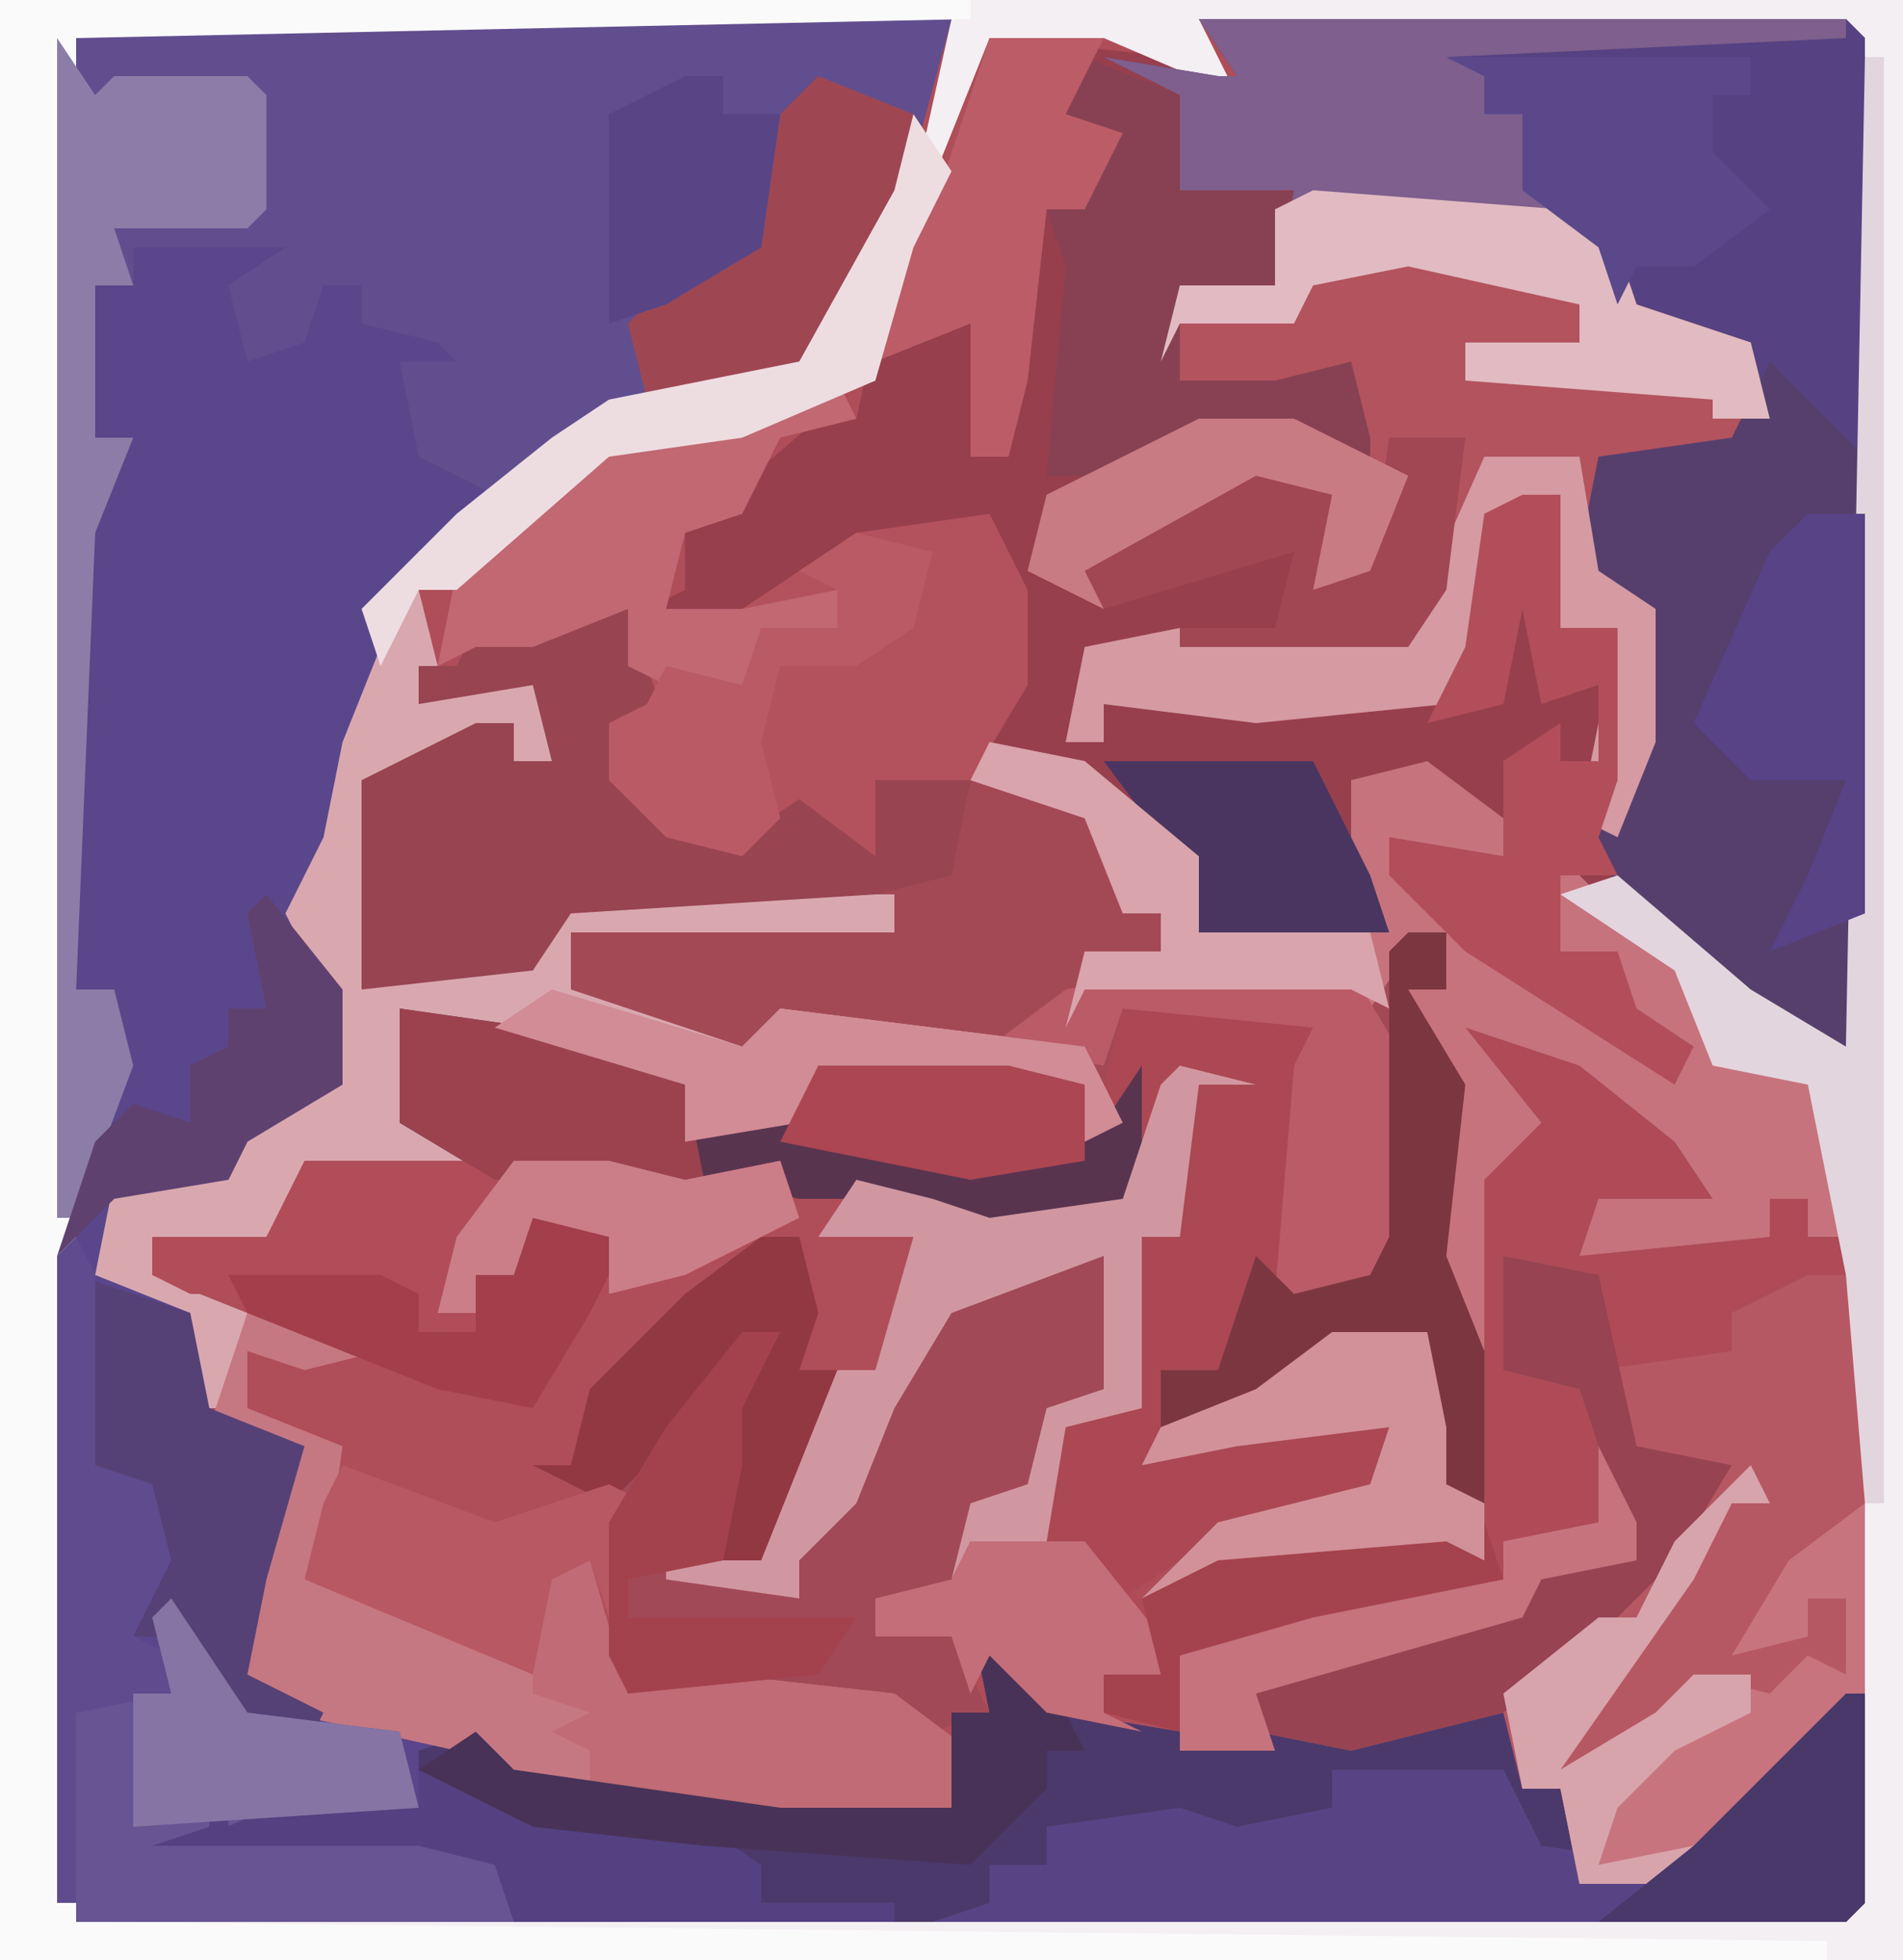 <?xml version="1.0" encoding="UTF-8"?>
<svg version="1.1" xmlns="http://www.w3.org/2000/svg" width="100" height="103">
<path d="M0,0 L100,0 L100,103 L0,103 Z " fill="#AF4D58" transform="translate(0,0)"/>
<path d="M0,0 L46,0 L43,11 L38,19 L28,21 L17,29 L15,38 L14,43 L12,49 L14,51 L14,56 L9,59 L8,61 L2,62 L2,66 L6,68 L7,73 L12,75 L10,82 L9,87 L17,90 L22,91 L23,92 L37,94 L46,94 L46,89 L48,89 L47,84 L52,89 L58,90 L67,90 L69,89 L75,89 L76,93 L78,93 L79,97 L84,97 L89,92 L93,88 L94,88 L94,99 L93,100 L0,100 L-1,99 L-1,1 Z " fill="#5A468A" transform="translate(4,1)"/>
<path d="M0,0 L100,0 L100,103 L0,103 Z M4,1 L3,2 L3,100 L4,101 L97,101 L98,100 L98,89 L94,91 L91,96 L88,98 L83,98 L82,94 L80,94 L79,90 L73,90 L71,91 L62,91 L55,89 L51,85 L51,88 L50,86 L46,86 L46,84 L50,84 L52,79 L54,78 L56,74 L58,73 L59,65 L50,68 L46,74 L45,78 L41,82 L40,82 L44,74 L44,72 L46,72 L49,67 L48,64 L44,64 L48,63 L52,65 L59,64 L62,57 L62,60 L62,65 L60,65 L59,74 L56,75 L55,81 L60,84 L64,81 L72,79 L74,77 L73,75 L65,75 L63,76 L70,71 L75,71 L75,78 L78,79 L78,71 L76,66 L76,61 L77,57 L74,52 L76,52 L76,49 L73,50 L72,52 L71,51 L61,51 L57,52 L61,50 L61,48 L59,48 L58,43 L52,40 L57,41 L62,45 L63,49 L73,49 L71,41 L76,42 L79,45 L73,44 L74,47 L83,54 L89,57 L88,54 L86,53 L84,50 L81,49 L82,46 L89,50 L92,53 L96,55 L97,62 L98,62 L98,2 L97,1 L63,1 L65,5 L58,2 L52,2 L48,12 L46,16 L46,20 L32,23 L22,31 L20,34 L22,29 L32,22 L42,20 L48,10 L50,1 Z " fill="#AE4B57" transform="translate(0,0)"/>
<path d="M0,0 L34,0 L35,1 L35,61 L34,61 L33,54 L27,50 L22,46 L19,45 L19,49 L22,49 L23,52 L26,54 L25,56 L14,49 L10,45 L10,43 L16,44 L12,40 L8,40 L10,48 L0,48 L-2,43 L-8,39 L-13,38 L-10,35 L-11,27 L-18,28 L-25,33 L-29,31 L-27,30 L-27,27 L-20,21 L-18,21 L-16,12 L-14,10 L-11,1 L-1,2 L3,4 Z " fill="#973F4D" transform="translate(63,1)"/>
<path d="M0,0 L2,2 L6,1 L8,7 L5,7 L8,12 L12,13 L15,11 L19,14 L19,10 L28,10 L32,14 L32,17 L34,17 L34,19 L30,21 L34,20 L44,20 L45,21 L47,18 L49,18 L49,21 L47,21 L50,26 L49,35 L51,40 L51,48 L48,47 L48,40 L43,40 L36,45 L38,44 L46,44 L47,47 L43,49 L35,51 L32,53 L28,50 L29,44 L32,43 L33,34 L35,34 L36,26 L34,27 L32,33 L23,34 L21,32 L15,32 L10,31 L6,32 L5,31 L-1,31 L-6,28 L-6,22 L1,23 L9,26 L10,28 L13,27 L15,28 L16,25 L26,25 L30,26 L30,25 L14,23 L10,25 L2,21 L3,18 L20,18 L20,16 L3,17 L1,20 L-8,21 L-8,17 L-8,10 L-2,7 L0,7 L0,9 L2,9 L1,5 L-5,6 L-5,4 L-3,4 L-2,2 Z " fill="#A34955" transform="translate(27,31)"/>
<path d="M0,0 L100,0 L100,103 L0,103 Z M4,1 L3,2 L3,100 L4,101 L97,101 L98,100 L98,67 L96,57 L95,56 L90,56 L89,51 L83,47 L88,49 L92,53 L96,55 L97,62 L98,62 L98,2 L97,1 L63,1 L65,5 L58,2 L52,2 L48,12 L46,16 L46,20 L32,23 L22,31 L20,34 L22,29 L32,22 L42,20 L48,10 L50,1 Z " fill="#F3EFF3" transform="translate(0,0)"/>
<path d="M0,0 L46,0 L43,11 L38,19 L28,21 L22,25 L18,23 L17,18 L20,18 L19,17 L15,16 L15,14 L13,14 L12,17 L9,18 L8,14 L11,12 L3,12 L3,14 L1,14 L1,22 L3,22 L1,27 L0,51 L2,51 L3,55 L0,63 L-1,63 L-1,1 Z " fill="#614E8E" transform="translate(4,1)"/>
<path d="M0,0 L34,0 L35,1 L35,61 L34,61 L33,54 L27,50 L22,46 L21,43 L23,38 L23,31 L20,28 L21,23 L28,22 L29,18 L22,15 L21,12 L19,11 L-1,9 L-1,4 L-5,2 L1,3 L2,3 Z " fill="#564282" transform="translate(63,1)"/>
<path d="M0,0 L5,5 L11,6 L20,6 L22,5 L28,5 L29,9 L31,9 L32,13 L37,13 L42,8 L46,4 L47,4 L47,15 L46,16 L-24,16 L-25,13 L-29,12 L-43,12 L-40,11 L-40,6 L-39,6 L-39,11 L-37,10 L-29,10 L-29,7 L-26,6 L-24,8 L-10,10 L-1,10 L-1,5 L1,5 Z " fill="#4C396B" transform="translate(51,85)"/>
<path d="M0,0 L2,0 L2,3 L0,3 L3,8 L2,17 L4,22 L4,30 L1,29 L1,22 L-4,22 L-11,27 L-9,26 L-1,26 L0,29 L-4,31 L-12,33 L-15,35 L-19,32 L-18,26 L-15,25 L-14,16 L-12,16 L-11,8 L-13,9 L-15,15 L-24,16 L-26,14 L-32,14 L-37,13 L-41,14 L-42,13 L-48,13 L-53,10 L-53,4 L-46,5 L-38,8 L-37,10 L-34,9 L-32,10 L-31,7 L-21,7 L-17,8 L-16,8 L-15,4 L-8,4 L-5,5 L-6,19 L-2,18 L-1,16 L-1,1 Z " fill="#AB4853" transform="translate(74,49)"/>
<path d="M0,0 L13,1 L16,3 L17,6 L23,8 L24,12 L22,14 L15,14 L15,20 L18,22 L18,29 L16,34 L14,33 L16,23 L13,23 L13,16 L9,17 L9,24 L7,27 L-3,28 L-11,27 L-11,29 L-13,29 L-12,24 L-7,23 L5,23 L8,13 L5,15 L3,20 L0,21 L1,16 L-3,15 L-12,20 L-11,22 L-15,20 L-14,16 L-6,12 L-1,12 L3,15 L2,10 L-7,11 L-8,6 L-7,5 L-2,5 L-2,1 Z " fill="#B2535E" transform="translate(69,10)"/>
<path d="M0,0 L5,1 L5,6 L12,5 L12,3 L16,1 L19,1 L19,23 L14,28 L9,33 L4,33 L3,28 L1,28 L0,24 L-8,26 L-13,25 L-15,23 L-3,19 L1,19 L2,16 L7,16 L4,7 L0,6 Z " fill="#B65863" transform="translate(79,66)"/>
<path d="M0,0 L51,0 L51,1 L4,2 L4,100 L5,101 L96,102 L96,103 L0,103 Z " fill="#FBFAFB" transform="translate(0,0)"/>
<path d="M0,0 L2,0 L3,4 L2,7 L4,7 L2,12 L0,17 L-3,18 L1,17 L5,13 L8,5 L14,1 L19,0 L18,8 L15,10 L14,13 L11,15 L10,19 L6,19 L6,21 L10,21 L12,25 L9,26 L7,25 L-7,24 L-8,22 L-8,15 L-8,14 L-12,12 L-10,12 L-9,8 L-4,3 Z " fill="#A14957" transform="translate(40,65)"/>
<path d="M0,0 L5,5 L5,43 L4,43 L3,36 L-3,32 L-8,28 L-9,25 L-7,20 L-7,13 L-10,10 L-9,5 L-2,4 Z " fill="#563F6D" transform="translate(93,19)"/>
<path d="M0,0 L1,2 L-3,3 L-5,7 L-8,8 L-9,12 L-5,12 L1,8 L8,7 L10,11 L10,16 L7,21 L2,21 L2,25 L-3,23 L-5,25 L-9,24 L-12,21 L-12,18 L-10,17 L-11,12 L-16,14 L-19,14 L-21,15 L-20,10 L-12,3 L-2,1 Z " fill="#B3515C" transform="translate(44,20)"/>
<path d="M0,0 L1,4 L0,6 L3,4 L7,5 L7,9 L5,9 L5,7 L-2,10 L-2,17 L-3,20 L6,20 L8,16 L25,16 L25,18 L8,18 L8,21 L17,24 L19,22 L35,24 L37,28 L35,29 L35,26 L21,26 L20,28 L14,29 L14,26 L4,23 L-1,22 L-1,28 L3,29 L4,31 L-6,31 L-8,34 L-14,34 L-14,36 L-9,38 L-10,43 L-12,43 L-12,38 L-17,36 L-16,31 L-10,31 L-8,27 L-5,26 L-5,21 L-7,17 L-5,13 L-4,8 L-2,3 Z " fill="#D9A8AF" transform="translate(22,31)"/>
<path d="M0,0 L7,2 L3,3 L0,2 L0,5 L5,7 L4,14 L14,18 L16,13 L18,13 L20,20 L25,19 L34,20 L38,23 L37,27 L28,27 L14,25 L11,23 L2,21 L-1,19 L0,14 L3,7 L-2,6 Z " fill="#C67882" transform="translate(13,69)"/>
<path d="M0,0 L5,1 L11,6 L11,10 L21,10 L19,7 L19,2 L23,1 L27,4 L27,6 L21,5 L25,9 L25,11 L29,13 L36,17 L32,12 L28,10 L30,6 L34,10 L38,13 L38,17 L43,17 L44,18 L45,26 L43,26 L43,24 L41,24 L41,26 L31,27 L32,24 L38,24 L36,21 L31,17 L25,15 L29,20 L26,23 L26,32 L24,31 L23,22 L24,18 L22,16 L22,13 L24,13 L24,10 L22,11 L20,14 L19,13 L5,13 L4,15 L5,11 L9,11 L9,9 L7,9 L5,4 L-1,2 Z " fill="#C6737D" transform="translate(52,39)"/>
<path d="M0,0 L1,0 L1,11 L0,12 L-48,12 L-45,11 L-45,9 L-42,9 L-42,7 L-35,6 L-32,7 L-27,6 L-27,4 L-18,4 L-16,8 L-9,9 L-4,4 Z " fill="#584485" transform="translate(97,89)"/>
<path d="M0,0 L2,2 L6,1 L8,7 L5,7 L8,12 L12,13 L15,11 L19,14 L19,10 L24,10 L23,15 L19,16 L3,17 L1,20 L-8,21 L-8,17 L-8,10 L-2,7 L0,7 L0,9 L2,9 L1,5 L-5,6 L-5,4 L-3,4 L-2,2 Z " fill="#984451" transform="translate(27,31)"/>
<path d="M0,0 L7,1 L15,4 L16,6 L19,5 L21,6 L22,3 L32,3 L36,4 L37,6 L39,3 L39,10 L38,11 L29,12 L27,10 L21,10 L16,9 L12,10 L11,9 L5,9 L0,6 Z " fill="#59344F" transform="translate(21,53)"/>
<path d="M0,0 L2,3 L4,6 L12,7 L13,11 L2,12 L15,12 L18,14 L18,17 L-5,17 L-5,6 L0,5 L-1,1 Z " fill="#665493" transform="translate(9,84)"/>
<path d="M0,0 L1,2 L-1,2 L-3,6 L-10,16 L-5,13 L-3,11 L1,12 L3,10 L5,11 L5,7 L3,7 L3,9 L-1,10 L2,5 L6,2 L6,12 L1,17 L-4,22 L-9,22 L-10,17 L-12,17 L-13,12 L-8,8 L-6,8 L-4,4 Z " fill="#C7747F" transform="translate(92,77)"/>
<path d="M0,0 L2,3 L3,2 L10,2 L11,3 L11,9 L10,10 L3,10 L4,13 L2,13 L2,21 L4,21 L2,26 L1,50 L3,50 L4,54 L1,62 L0,62 Z " fill="#8C7DA8" transform="translate(3,2)"/>
<path d="M0,0 L34,0 L34,1 L13,2 L15,3 L15,5 L17,5 L17,9 L21,10 L5,10 L-1,9 L-1,4 L-5,2 L1,3 L2,3 Z " fill="#7E5F8D" transform="translate(63,1)"/>
<path d="M0,0 L16,0 L20,1 L25,0 L26,3 L20,6 L16,7 L16,4 L12,3 L11,6 L9,6 L9,9 L4,8 L4,6 L-3,7 L-6,7 L-8,6 L-8,4 L-2,4 Z " fill="#B04D58" transform="translate(16,61)"/>
<path d="M0,0 L4,1 L1,1 L0,9 L-2,9 L-2,18 L-6,19 L-7,25 L-11,25 L-12,27 L-11,23 L-8,22 L-7,18 L-4,17 L-4,10 L-12,13 L-15,18 L-17,23 L-20,26 L-20,28 L-27,27 L-27,26 L-22,26 L-21,21 L-18,16 L-16,16 L-14,9 L-19,9 L-17,6 L-13,7 L-10,8 L-3,7 L-1,1 Z " fill="#D197A0" transform="translate(62,56)"/>
<path d="M0,0 L5,2 L5,7 L11,7 L10,12 L5,13 L5,17 L10,17 L14,16 L15,20 L15,22 L11,20 L6,20 L1,22 L-2,22 L-1,11 L-2,8 L1,6 L1,4 L-1,3 Z " fill="#884152" transform="translate(57,3)"/>
<path d="M0,0 L2,0 L4,7 L9,6 L18,7 L22,10 L21,14 L12,14 L2,12 L2,10 L0,9 L2,8 L-1,7 L-1,1 Z " fill="#C06B75" transform="translate(29,82)"/>
<path d="M0,0 L5,1 L7,10 L12,11 L9,16 L4,21 L0,24 L-8,26 L-13,25 L-15,23 L-3,19 L1,19 L2,16 L7,16 L4,7 L0,6 Z " fill="#974351" transform="translate(79,66)"/>
<path d="M0,0 L1,2 L-3,3 L-5,7 L-8,8 L-9,12 L-5,12 L0,11 L0,13 L-4,13 L-5,17 L-9,16 L-11,15 L-11,12 L-16,14 L-19,14 L-21,15 L-20,10 L-12,3 L-2,1 Z " fill="#C16873" transform="translate(44,20)"/>
<path d="M0,0 L5,0 L6,6 L9,8 L9,15 L7,20 L5,19 L7,9 L4,9 L4,2 L0,3 L0,10 L-2,13 L-12,14 L-20,13 L-20,15 L-22,15 L-21,10 L-16,9 L-4,9 Z " fill="#D59AA2" transform="translate(78,24)"/>
<path d="M0,0 L2,0 L2,7 L5,7 L5,15 L4,18 L5,20 L2,20 L2,24 L5,24 L6,27 L9,29 L8,31 L-3,24 L-7,20 L-7,18 L-1,19 L-1,14 L2,12 L2,14 L4,14 L4,10 L1,11 L0,6 L-1,11 L-5,12 L-3,8 L-2,1 Z " fill="#B24E5A" transform="translate(80,26)"/>
<path d="M0,0 L6,2 L7,7 L12,9 L10,16 L9,21 L13,23 L12,25 L7,22 L5,19 L2,19 L4,13 L0,10 Z " fill="#564176" transform="translate(4,67)"/>
<path d="M0,0 L10,0 L13,5 L13,14 L10,18 L6,17 L7,5 L8,3 L-2,2 L-3,5 L-9,4 L-5,1 Z " fill="#BA5B67" transform="translate(61,51)"/>
<path d="M0,0 L13,1 L16,3 L17,6 L23,8 L24,12 L21,12 L21,11 L8,10 L8,8 L14,8 L14,6 L5,4 L0,5 L-1,7 L-7,7 L-8,9 L-7,5 L-2,5 L-2,1 Z " fill="#E1BBC1" transform="translate(69,10)"/>
<path d="M0,0 L5,2 L4,8 L-1,16 L-3,17 L-9,17 L-10,13 L-6,9 L-3,9 L-2,2 Z " fill="#9E4753" transform="translate(43,4)"/>
<path d="M0,0 L6,0 L4,4 L7,5 L5,9 L3,9 L2,18 L1,22 L-1,22 L-1,15 L-6,17 L-5,11 L-3,9 Z " fill="#BC5C67" transform="translate(52,2)"/>
<path d="M0,0 L1,0 L1,76 L0,76 L-1,64 L-3,54 L-8,53 L-10,48 L-16,44 L-13,43 L-6,49 L-1,52 Z " fill="#E3D5DD" transform="translate(98,3)"/>
<path d="M0,0 L1,0 L1,5 L3,4 L11,4 L11,2 L15,3 L17,4 L26,5 L29,7 L29,9 L36,9 L36,10 L16,10 L15,7 L11,6 L-3,6 L0,5 Z " fill="#534181" transform="translate(11,91)"/>
<path d="M0,0 L16,0 L16,2 L14,2 L14,5 L15,6 L17,8 L13,11 L10,11 L9,13 L8,10 L4,7 L4,3 L2,3 L2,1 Z " fill="#5B488B" transform="translate(76,3)"/>
<path d="M0,0 L4,0 L3,8 L1,11 L-11,11 L-11,10 L-6,10 L-5,6 L-15,9 L-17,6 L-6,1 L-3,3 L-3,7 L-1,7 Z " fill="#A14653" transform="translate(73,23)"/>
<path d="M0,0 L3,0 L3,21 L-2,23 L0,19 L2,14 L-3,14 L-6,11 L-2,2 Z " fill="#574386" transform="translate(95,27)"/>
<path d="M0,0 L2,0 L3,4 L2,7 L4,7 L2,12 L0,17 L-2,17 L-2,12 L-2,9 L1,5 L-1,5 L-3,9 L-8,14 L-12,12 L-10,12 L-9,8 L-4,3 Z " fill="#923843" transform="translate(40,65)"/>
<path d="M0,0 L2,0 L2,3 L0,3 L3,8 L2,17 L4,22 L4,30 L1,29 L1,22 L-4,22 L-11,27 L-13,27 L-13,23 L-10,23 L-8,17 L-6,19 L-2,18 L-1,16 L-1,1 Z " fill="#7C3640" transform="translate(74,49)"/>
<path d="M0,0 L7,1 L15,4 L16,9 L12,10 L11,9 L5,9 L0,6 Z " fill="#9C424F" transform="translate(21,53)"/>
<path d="M0,0 L5,0 L6,5 L6,8 L8,9 L8,12 L0,12 L-10,14 L-6,10 L2,8 L3,5 L-5,6 L-10,7 L-9,5 L-4,3 Z " fill="#D29199" transform="translate(70,70)"/>
<path d="M0,0 L8,3 L14,1 L16,2 L14,8 L13,5 L11,6 L10,11 L-2,6 L-1,2 Z " fill="#B85863" transform="translate(18,77)"/>
<path d="M0,0 L4,1 L3,5 L0,7 L-4,7 L-5,11 L-4,15 L-6,17 L-10,16 L-13,13 L-13,10 L-11,9 L-10,7 L-6,8 L-5,5 L-1,5 L-1,3 L-3,2 Z " fill="#BA5A65" transform="translate(45,28)"/>
<path d="M0,0 L2,3 L0,7 L-2,14 L-9,17 L-16,18 L-24,25 L-26,25 L-28,29 L-29,26 L-24,21 L-19,17 L-16,15 L-6,13 L-1,4 Z " fill="#EDDDE1" transform="translate(48,6)"/>
<path d="M0,0 L2,0 L0,4 L0,7 L-1,12 L-6,13 L-6,15 L6,15 L4,18 L-6,19 L-7,17 L-7,10 L-4,5 Z " fill="#A3424D" transform="translate(39,70)"/>
<path d="M0,0 L11,0 L14,6 L15,9 L5,9 L3,4 Z " fill="#4A3560" transform="translate(58,40)"/>
<path d="M0,0 L5,5 L6,7 L4,7 L4,9 L0,13 L-14,12 L-23,11 L-29,8 L-26,6 L-24,8 L-10,10 L-1,10 L-1,5 L1,5 Z " fill="#483257" transform="translate(51,85)"/>
<path d="M0,0 L1,2 L1,12 L4,13 L5,17 L3,21 L5,22 L5,24 L0,25 L0,35 L-1,35 L-1,1 Z " fill="#5F4C8E" transform="translate(4,65)"/>
<path d="M0,0 L5,1 L3,5 L0,10 L-5,9 L-15,5 L-16,3 L-8,3 L-6,4 L-6,6 L-3,6 L-3,3 Z " fill="#A23F4A" transform="translate(28,64)"/>
<path d="M0,0 L10,3 L12,1 L28,3 L30,7 L28,8 L28,5 L14,5 L13,7 L7,8 L7,5 L-3,2 Z " fill="#D18C95" transform="translate(29,52)"/>
<path d="M0,0 L1,2 L-1,2 L-3,6 L-10,16 L-5,13 L-3,11 L0,11 L0,13 L-4,15 L-7,18 L-8,21 L-3,20 L-4,22 L-9,22 L-10,17 L-12,17 L-13,12 L-8,8 L-6,8 L-4,4 Z " fill="#D8A4AC" transform="translate(92,77)"/>
<path d="M0,0 L1,0 L1,11 L0,12 L-13,12 L-8,8 L-4,4 Z " fill="#49386A" transform="translate(97,89)"/>
<path d="M0,0 L6,0 L10,5 L10,7 L7,7 L7,9 L9,10 L4,9 L1,6 L0,8 L-1,5 L-5,5 L-5,3 L-1,2 Z " fill="#C46E79" transform="translate(51,81)"/>
<path d="M0,0 L2,3 L4,6 L12,7 L13,11 L-2,12 L-2,8 L-2,5 L0,5 L-1,1 Z " fill="#8675A4" transform="translate(9,84)"/>
<path d="M0,0 L5,0 L9,2 L11,3 L9,8 L6,9 L7,4 L3,3 L-6,8 L-5,10 L-9,8 L-8,4 Z " fill="#C97B84" transform="translate(63,22)"/>
<path d="M0,0 L2,0 L2,2 L5,2 L4,9 L-1,12 L-4,13 L-4,2 Z " fill="#594586" transform="translate(36,4)"/>
<path d="M0,0 L1,3 L-15,7 L-16,11 L-20,10 L-20,8 L-17,8 L-18,4 L-14,2 L-2,1 L0,2 Z " fill="#A4424D" transform="translate(78,80)"/>
<path d="M0,0 L5,1 L11,6 L11,10 L20,10 L21,14 L19,13 L5,13 L4,15 L5,11 L9,11 L9,9 L7,9 L5,4 L-1,2 Z " fill="#D9A4AB" transform="translate(52,39)"/>
<path d="M0,0 L4,5 L4,10 L-1,13 L-2,15 L-8,16 L-11,19 L-9,13 L-7,11 L-4,12 L-4,9 L-2,8 L-2,6 L0,6 L-1,1 Z " fill="#5F4170" transform="translate(14,47)"/>
<path d="M0,0 L5,0 L9,1 L14,0 L15,3 L9,6 L5,7 L5,4 L1,3 L0,6 L-2,6 L-2,8 L-4,8 L-3,4 Z " fill="#CB7E88" transform="translate(27,61)"/>
<path d="M0,0 L10,0 L14,1 L14,5 L8,6 L-2,4 Z " fill="#AB4652" transform="translate(43,56)"/>
<path d="M0,0 L2,4 L2,6 L-3,7 L-4,9 L-18,13 L-17,16 L-22,16 L-22,11 L-15,9 L-5,7 L-5,5 L0,4 Z " fill="#C6737D" transform="translate(84,76)"/>
</svg>
